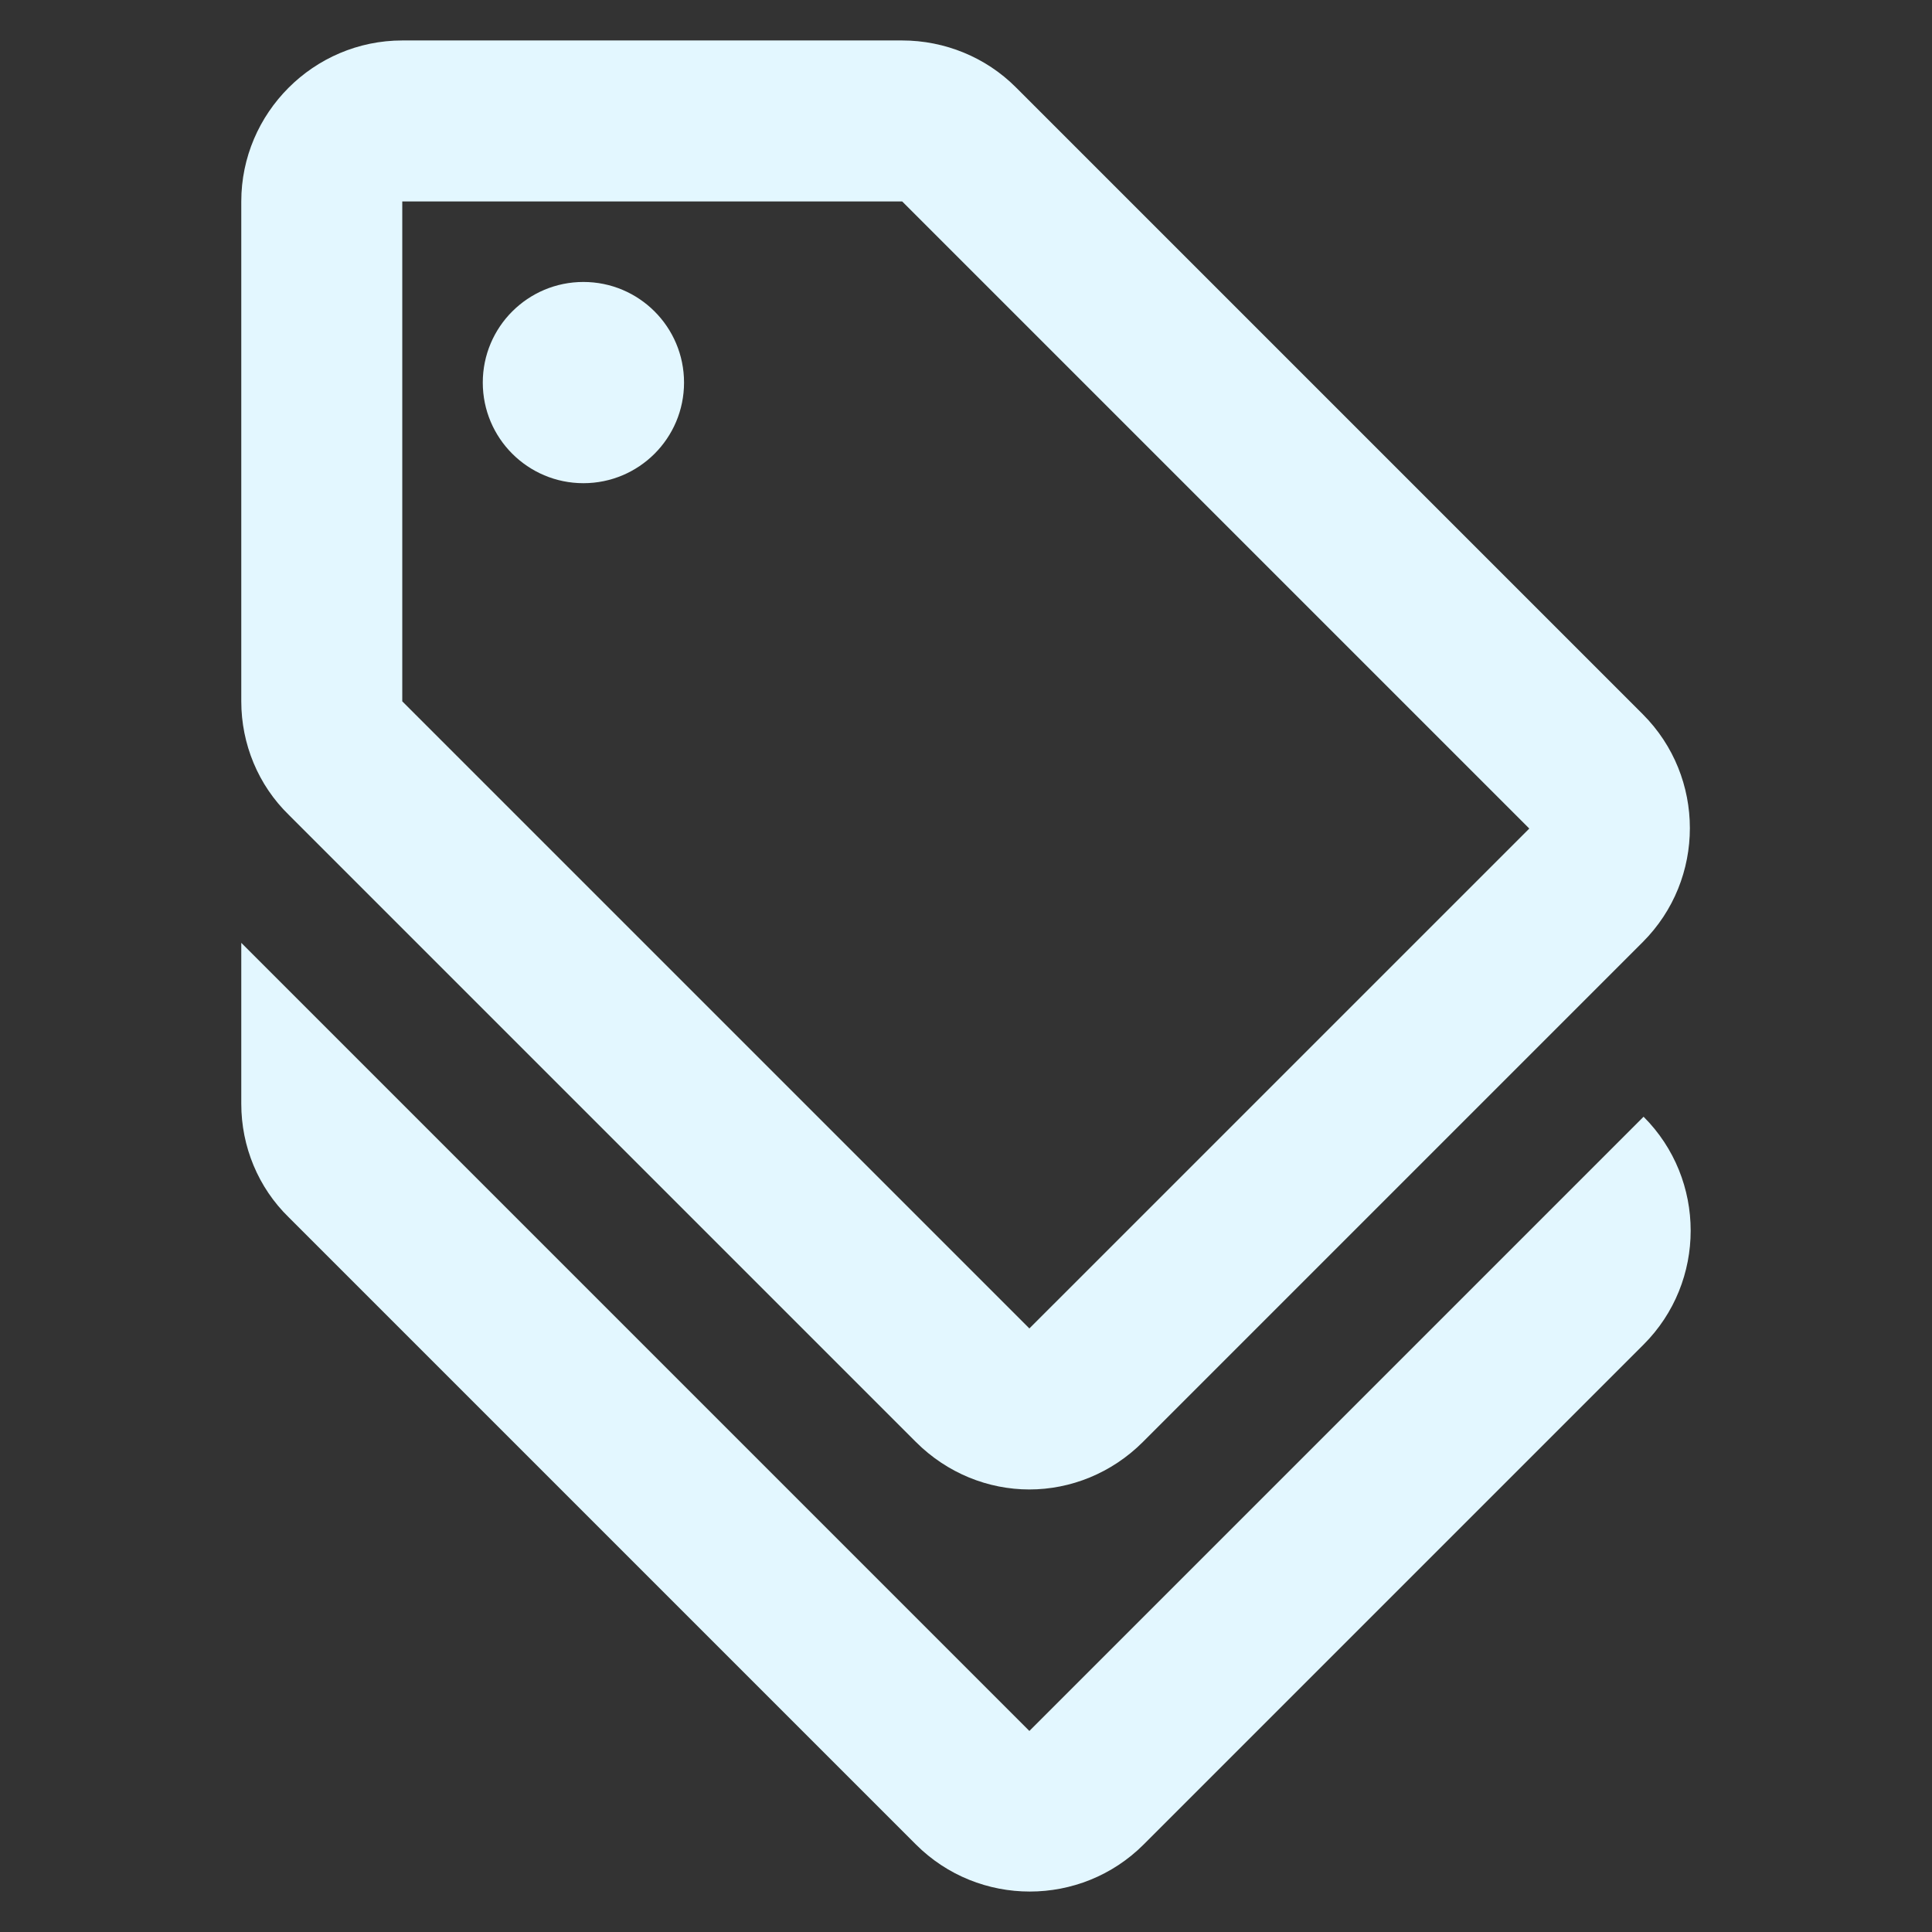<svg xmlns="http://www.w3.org/2000/svg" width="70" height="70" viewBox="0 0 70 70" fill="none"><rect x="0" y="0" width="70" height="70" fill="#333333" stroke="none"/><path d="M37.296 62.716L8.742 34.161V39.995C8.742 41.541 9.355 43.028 10.463 44.107L33.184 66.828C35.459 69.103 39.163 69.103 41.438 66.828L59.55 48.716C61.825 46.441 61.825 42.736 59.55 40.461L37.296 62.716Z" fill="#E3F7FF"></path><path d="M33.184 52.245C34.321 53.382 35.809 53.966 37.296 53.966C38.784 53.966 40.271 53.382 41.409 52.245L59.521 34.132C61.796 31.857 61.796 28.153 59.521 25.878L36.8 3.157C35.721 2.078 34.234 1.466 32.688 1.466H14.575C11.367 1.466 8.742 4.091 8.742 7.299V25.411C8.742 26.957 9.355 28.445 10.463 29.524L33.184 52.245ZM14.575 7.299H32.688L55.409 30.02L37.296 48.132L14.575 25.411V7.299Z" fill="#E3F7FF"></path><path d="M21.138 17.507C23.152 17.507 24.784 15.875 24.784 13.861C24.784 11.848 23.152 10.216 21.138 10.216C19.125 10.216 17.492 11.848 17.492 13.861C17.492 15.875 19.125 17.507 21.138 17.507Z" fill="#E3F7FF"></path></svg>